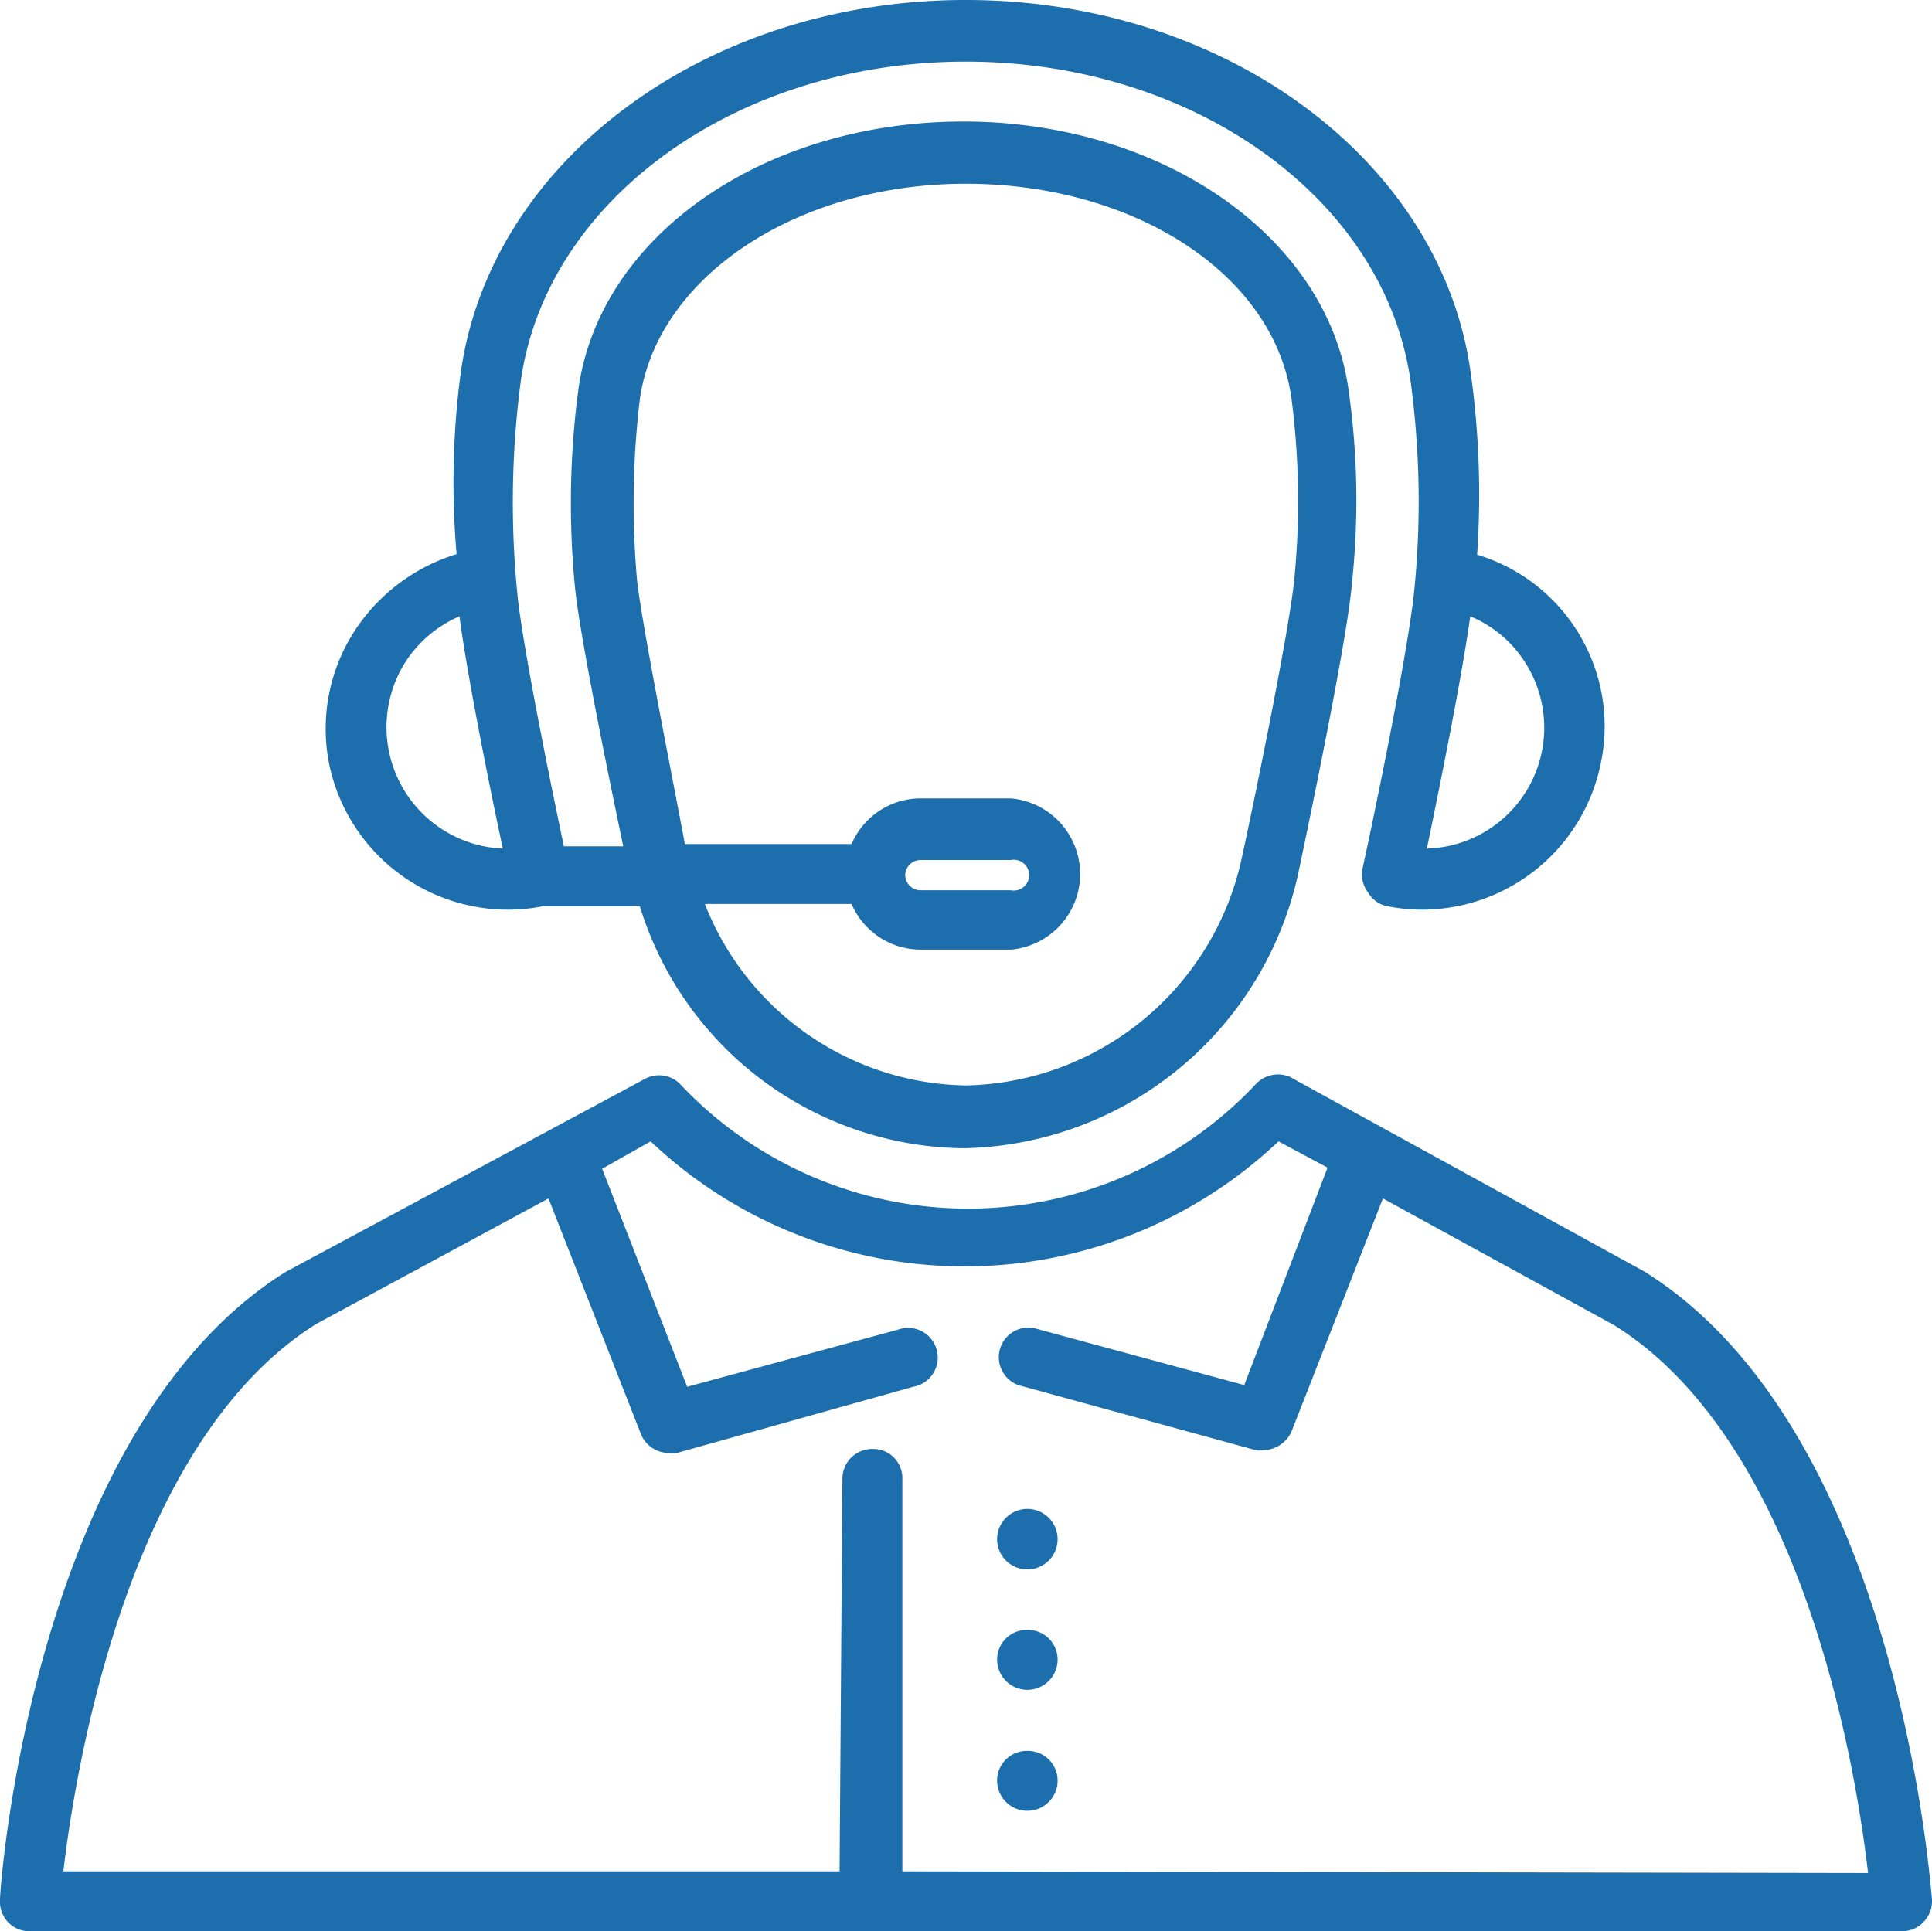<?xml version="1.0" encoding="UTF-8"?> <svg xmlns="http://www.w3.org/2000/svg" viewBox="0 0 33.85 33.84"> <defs> <style>.cls-1{fill:#1d6ead;}</style> </defs> <title>support (3)</title> <g id="Warstwa_2" data-name="Warstwa 2"> <g id="Capa_1" data-name="Capa 1"> <g id="support"> <path class="cls-1" d="M28.81,22.28,22.6,18.87A.53.53,0,0,0,22,19a6.92,6.92,0,0,1-10.08,0,.52.52,0,0,0-.63-.09L5,22.29C.6,25.05,0,33,0,33.29a.52.52,0,0,0,.14.39.51.51,0,0,0,.38.16h32.8a.51.51,0,0,0,.38-.16.53.53,0,0,0,.15-.39C33.82,33,33.25,25.05,28.81,22.28Zm-13,10.51,0-6.87a.51.51,0,0,0-.52-.53h0a.52.52,0,0,0-.53.52l-.05,6.88H1.11C1.32,31,2.24,25.27,5.54,23.2L9.61,21l1.62,4.13a.53.53,0,0,0,.49.33.36.36,0,0,0,.14,0L16,24.3a.52.52,0,1,0-.27-1l-3.69,1-1.49-3.82L11.4,20a8,8,0,0,0,11,0l.86.46L21.8,24.27l-3.69-1a.52.52,0,0,0-.27,1L22,25.41a.3.3,0,0,0,.13,0,.55.55,0,0,0,.5-.33L24.23,21l4.05,2.22c3.32,2.07,4.24,7.78,4.45,9.6Z"></path> <path class="cls-1" d="M18,26.44a.53.53,0,1,0,.53.53A.53.53,0,0,0,18,26.44Z"></path> <path class="cls-1" d="M18,28.56a.52.52,0,0,0-.53.52.53.53,0,0,0,1.06,0A.52.52,0,0,0,18,28.56Z"></path> <path class="cls-1" d="M18,30.68a.52.52,0,0,0-.53.52.53.53,0,0,0,1.06,0A.52.52,0,0,0,18,30.68Z"></path> <path class="cls-1" d="M8.9,15.94a3.15,3.15,0,0,0,.61-.06l0,0h1.7a6,6,0,0,0,5.67,4.24,6.12,6.12,0,0,0,5.88-4.88c.21-1,.86-4.12.93-5.05a13.68,13.68,0,0,0-.06-3.34c-.36-2.69-3.26-4.72-6.75-4.72s-6.39,2-6.75,4.72a15.19,15.19,0,0,0-.06,3.4c.07.8.6,3.39.85,4.58H9.88c-.36-1.7-.76-3.76-.82-4.47a16.25,16.25,0,0,1,.06-3.65c.43-3.21,3.79-5.63,7.8-5.63s7.37,2.42,7.8,5.64a15.72,15.72,0,0,1,.07,3.51c-.09,1.1-.78,4.37-.92,5a.53.53,0,0,0,.1.41.5.5,0,0,0,.34.24,3.23,3.23,0,0,0,.61.06,3.2,3.2,0,0,0,3.13-2.58,3.14,3.14,0,0,0-2.17-3.64,15.39,15.39,0,0,0-.11-3.17C25.27,2.82,21.47,0,16.92,0S8.58,2.82,8.07,6.55A14.55,14.55,0,0,0,8,9.71,3.28,3.28,0,0,0,6.25,11a3.15,3.15,0,0,0-.48,2.4A3.2,3.2,0,0,0,8.9,15.94Zm17.79-4.38A2.12,2.12,0,0,1,25,14.87c.22-1.07.6-2.93.76-4.07A2.07,2.07,0,0,1,26.69,11.56ZM11.16,10.15A15.27,15.27,0,0,1,11.21,7c.3-2.15,2.75-3.78,5.71-3.78S22.34,4.81,22.63,7a14,14,0,0,1,.05,3.12c-.07.8-.65,3.66-.92,4.9a5.05,5.05,0,0,1-4.84,4,5,5,0,0,1-4.57-3.18h2.57a1.32,1.32,0,0,0,1.21.8h1.58a1.33,1.33,0,0,0,0-2.65H16.13a1.32,1.32,0,0,0-1.21.8H12C11.74,13.41,11.23,10.85,11.16,10.15Zm4.7,5.19a.27.27,0,0,1,.27-.27h1.58a.27.27,0,1,1,0,.53H16.13A.27.27,0,0,1,15.86,15.34ZM7.13,11.56a2.13,2.13,0,0,1,.92-.76c.14,1.06.53,3,.76,4.07a2.13,2.13,0,0,1-1.68-3.31Z"></path> </g> </g> </g> </svg> 